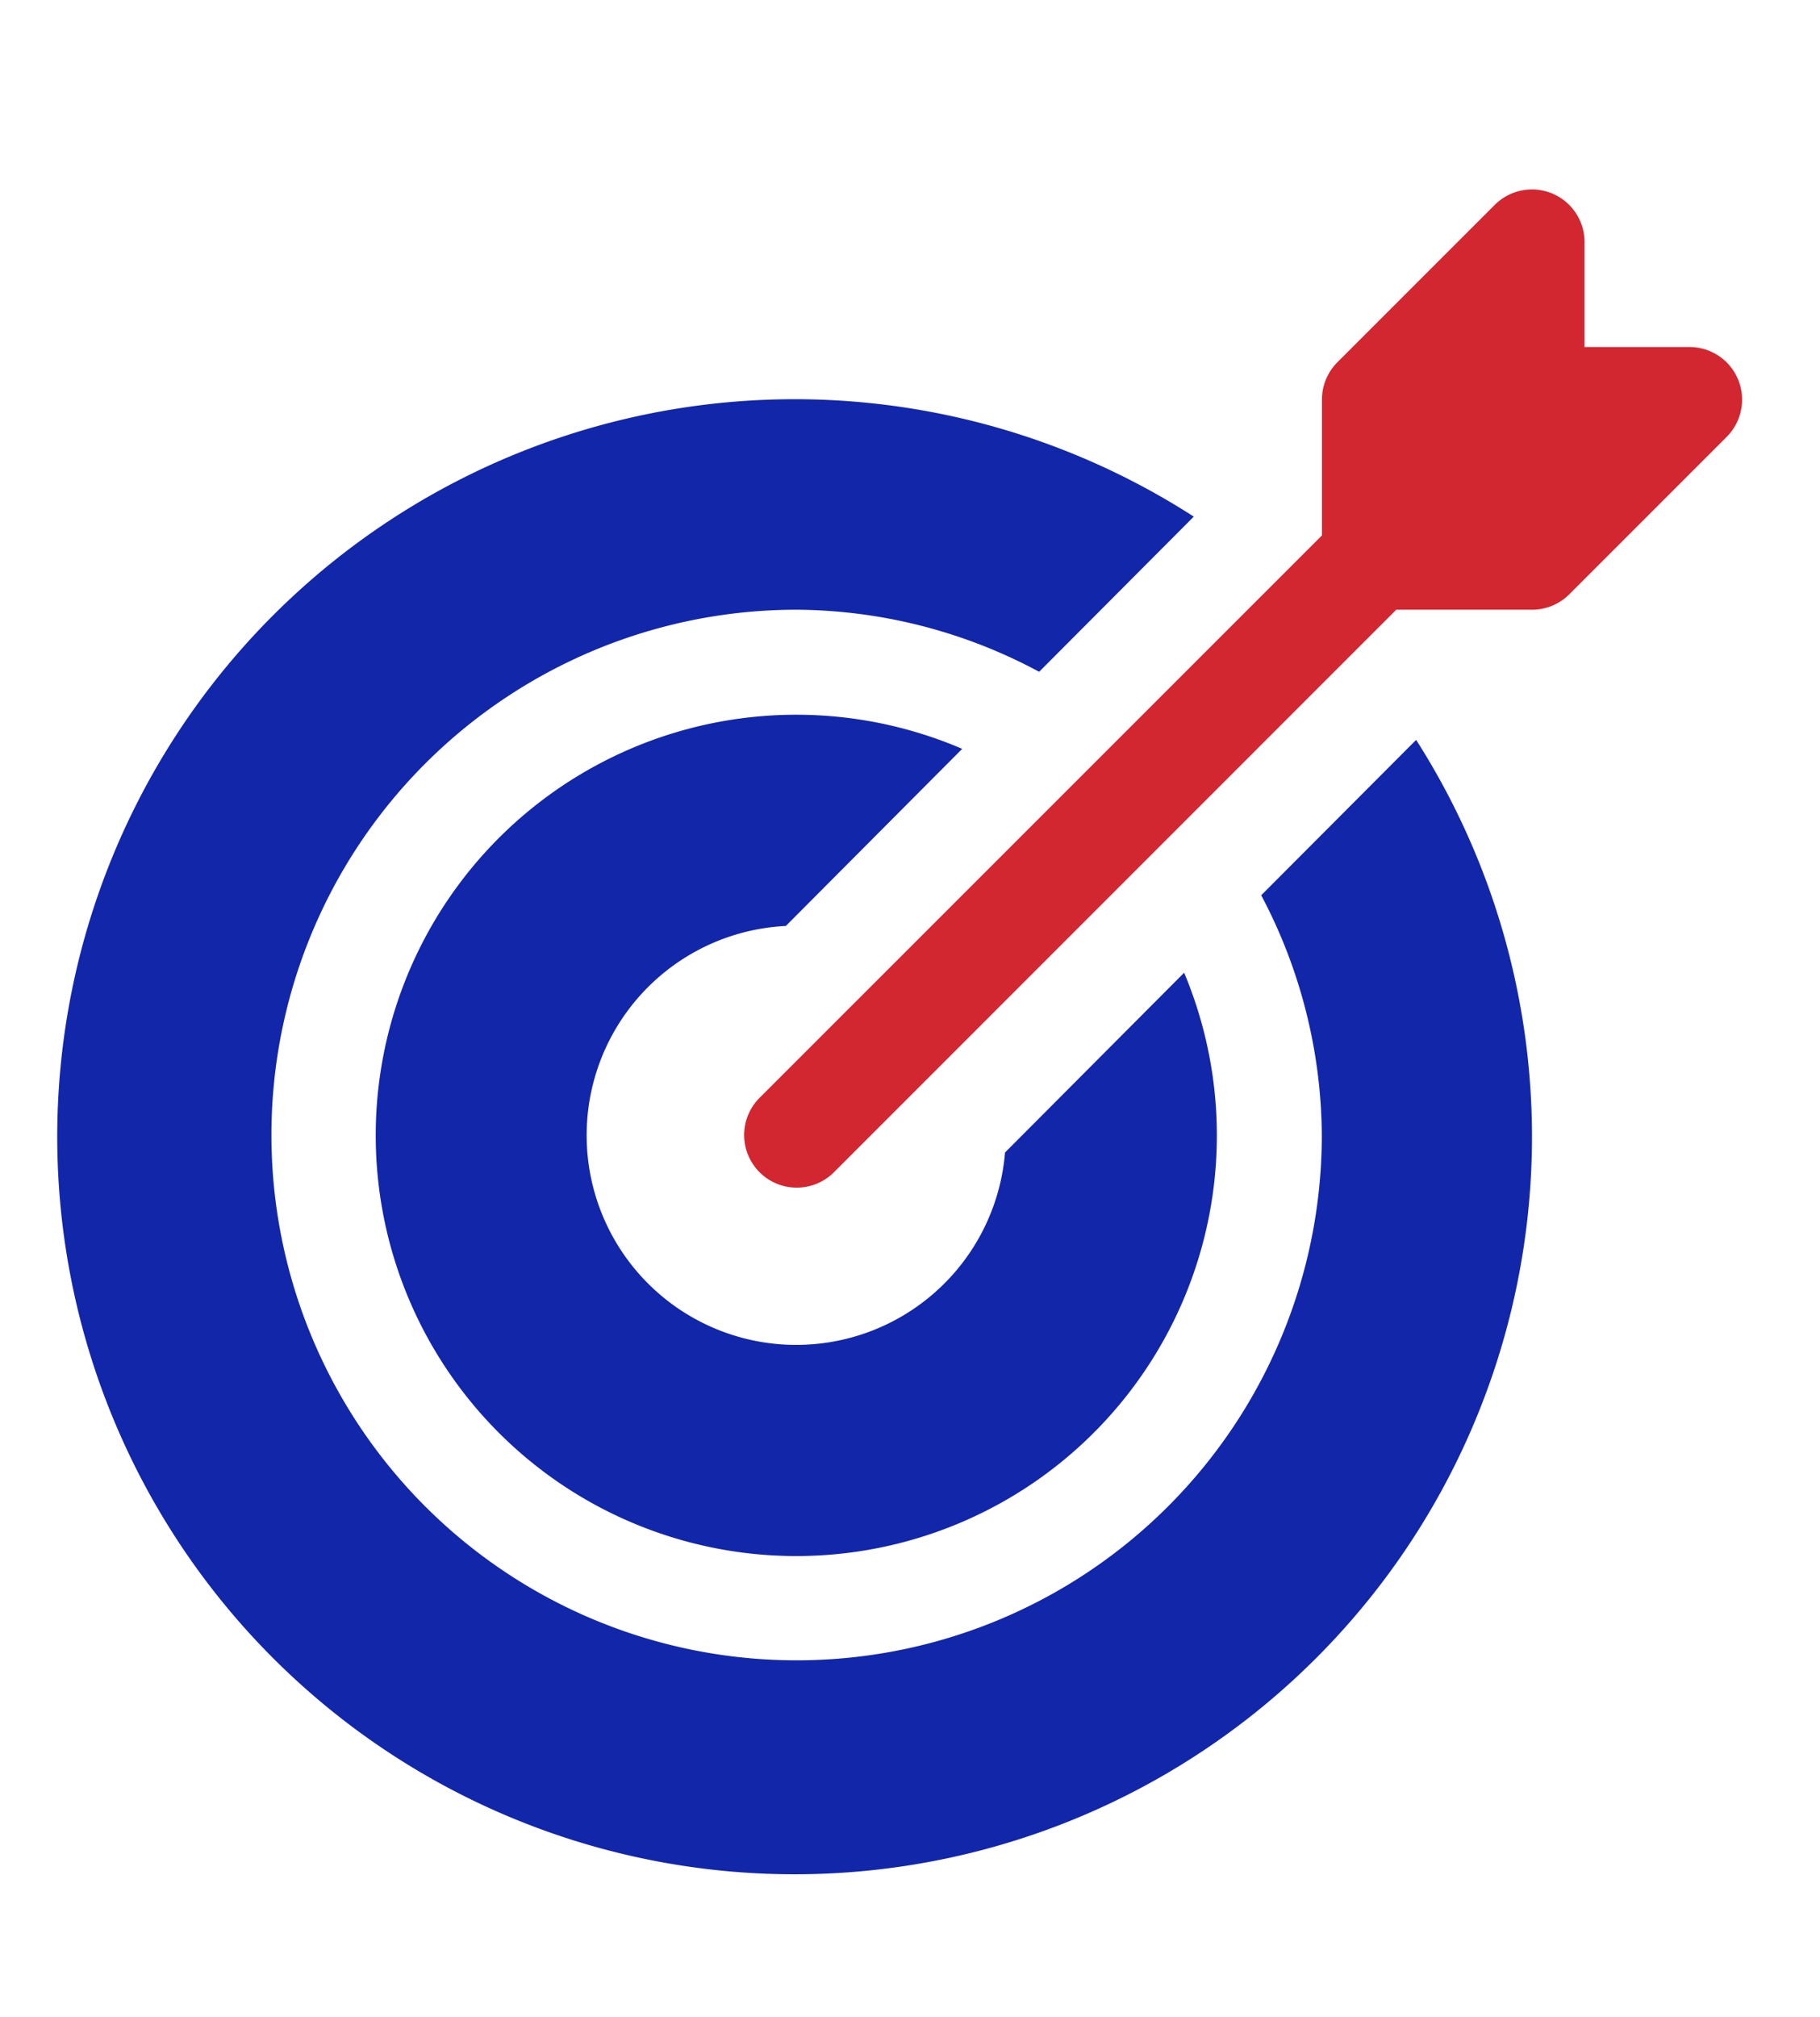 <svg xmlns="http://www.w3.org/2000/svg" xmlns:xlink="http://www.w3.org/1999/xlink" width="74" height="82" viewBox="0 0 74 82"><defs><clipPath id="clip-path"><rect id="Rectangle_68162" data-name="Rectangle 68162" width="74" height="82" transform="translate(937 1145)" fill="#c63d3d" opacity="0.269"></rect></clipPath></defs><g id="icon-action" transform="translate(-937 -1145)" clip-path="url(#clip-path)"><g id="icon-action-2" data-name="icon-action" transform="translate(939.487 1152.7)"><g id="Group_30473" data-name="Group 30473" transform="translate(27.771 0)"><g id="Group_30472" data-name="Group 30472"><path id="Path_16812" data-name="Path 16812" d="M248.415,7.728a2.135,2.135,0,0,0-1.973-1.32h-4.271V2.137A2.138,2.138,0,0,0,238.524.625l-6.406,6.406a2.151,2.151,0,0,0-.624,1.512v5.522L208.628,36.928a2.138,2.138,0,0,0,3.024,3.024l22.862-22.866h5.522a2.151,2.151,0,0,0,1.512-.624l6.406-6.406A2.148,2.148,0,0,0,248.415,7.728Z" transform="translate(-208.003 0)" fill="#d22630"></path></g></g><g id="Group_30475" data-name="Group 30475" transform="translate(12.824 21.356)"><g id="Group_30474" data-name="Group 30474"><path id="Path_16813" data-name="Path 16813" d="M128.846,170.5l-7.282,7.307a8.52,8.52,0,1,1-8.913-9.208l7.171-7.2a17.1,17.1,0,1,0,9.024,9.1Z" transform="translate(-96.011 -160.014)" fill="#1226aa"></path></g></g><g id="Group_30477" data-name="Group 30477" transform="translate(0.011 8.543)"><g id="Group_30476" data-name="Group 30476" transform="translate(0)"><path id="Path_16814" data-name="Path 16814" d="M55.093,77.847l-6.3,6.317a21.1,21.1,0,0,1,2.464,9.746A21.354,21.354,0,1,1,29.907,72.556a21.077,21.077,0,0,1,9.857,2.524l6.287-6.308a29.981,29.981,0,1,0,9.041,9.076Z" transform="translate(-0.011 -64.014)" fill="#1226aa"></path></g></g></g></g></svg>
